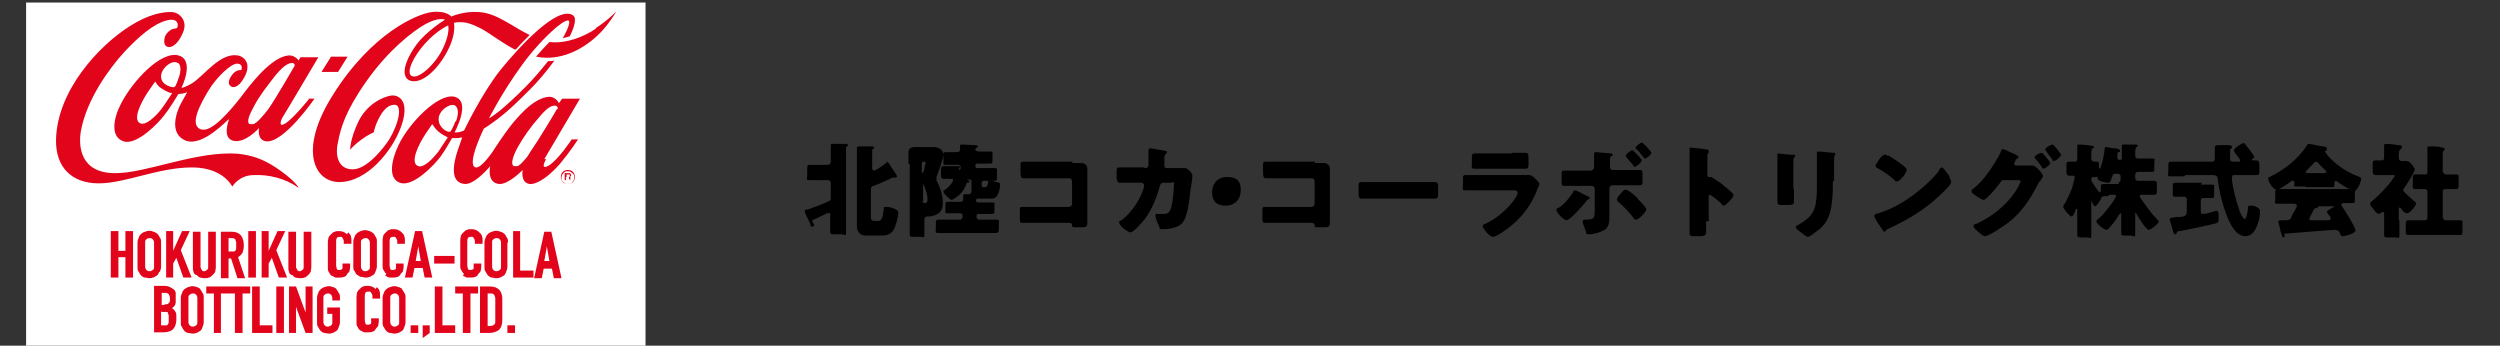 <?xml version="1.0" encoding="UTF-8"?>
<svg id="_レイヤー_2" data-name=" レイヤー 2" xmlns="http://www.w3.org/2000/svg" version="1.1" viewBox="0 0 392.7 54.3">
  <rect x="0" y="0" width="392.7" height="54.3" fill="#333333" stroke="none"/>
  <defs>
    <style>
      .cls-1 {
        fill: #000;
      }

      .cls-1, .cls-2, .cls-3 {
        stroke-width: 0px;
      }

      .cls-2 {
        fill: #e1041b;
      }

      .cls-3 {
        fill: #fff;
      }
    </style>
  </defs>
  <g>
    <path class="cls-1" d="M127.9,35.3c0,0,0,.3-.3.3s-.2-.1-.4-.6c-.1-.2-.8-1.6-.8-1.8s0-.2.4-.3c.1,0,.2,0,.4-.1,1-.4,2-.7,3-1.2.3-.1.3-.3.3-.6v-2.3c0-.2-.2-.4-.4-.4h-.9c-.6,0-1.3,0-2,0s-.4-.2-.4-.7v-1c0-.5,0-.7.4-.7.7,0,1.3,0,2,0h.8c.3,0,.5-.2.5-.5v-.9c0-.5,0-1.1,0-1.5,0,0,0,0,0-.2,0-.2.2-.2.4-.2.5,0,1.3,0,1.8,0,.2,0,.5,0,.5.2s0,.1-.2.2c-.1,0-.1.2-.1.4,0,.3,0,1.2,0,1.6v8.8c0,.9,0,1.7,0,2.6s-.2.4-.8.4h-1c-.5,0-.7,0-.7-.4,0-.8,0-1.6,0-2.4s0-.5-.3-.5-.3,0-.4.1c-.6.3-1.2.6-1.9.9-.2,0-.2.2-.2.3ZM139.3,25.4c.2,0,.5.5.6.7.3.4.5.8.8,1.2,0,0,.2.3.2.4s-.1.2-.2.2-.2,0-.2,0c0,0-.1,0-.2,0s-.2,0-.3.1c-.9.4-1.9.9-2.8,1.2-.4.1-.4.3-.4.7v4.3c0,.3.2.5.5.5h.7c.6,0,.7-.9.8-1.8,0-.3,0-.4.4-.4s.9.1,1.3.3c.3.1.6.3.6.6,0,.7-.4,2.2-.8,2.8-.5.7-1.1.8-2,.8h-2c-.5,0-1,0-1.3-.4-.4-.4-.4-.8-.4-1.4s0-.9,0-1.3v-9.9c0-.3,0-.4,0-.6v-.2c0-.2.2-.2.4-.2.5,0,1.3,0,1.8,0,.2,0,.5,0,.5.2s0,.1-.2.2c-.1,0-.1.3-.1.4,0,.3,0,1.2,0,1.6v1c0,.1,0,.4.3.4s1.8-1.1,2-1.3c0,0,.2-.2.3-.2Z"/>
    <path class="cls-1" d="M142.7,25.7c0-.6,0-1.2,0-1.7,0-.8.5-.9,1.2-.9s.9,0,1.4,0h.4c.4,0,.7,0,1,0,1,0,1.5.7,1.5,1.2s-.9,3-1.1,3.5c0,.1,0,.2,0,.3s0,.3.1.4c.5,1,.9,2.2.9,3.3s-.3,1.6-1.2,2c-.3.1-.7.2-1,.2s-.2,0-.3,0h0c-.2,0-.4.2-.4.4s0,.2,0,.4c0,.7,0,1.3,0,2s-.1.4-.6.4h-1c-.5,0-.7,0-.7-.4,0-.8,0-1.6,0-2.4v-8.6ZM144.9,27.1s0,.2,0,.2.2-.5.3-.7c0,0,0-.1,0-.2,0-.2.2-.6.2-.8s-.1-.2-.3-.2-.2,0-.3.2v1.5ZM144.9,31.6c0,.2.2.3.4.3.3,0,.4-.3.4-.5,0-.9-.5-2.4-.7-2.4s0,.1,0,.2v2.4ZM150.6,26.7c.2,0,.3-.1.3-.3v-.2c0-.1-.1-.3-.3-.3h-.4c-.6,0-1.1,0-1.6,0s-.4-.1-.4-.6v-.9c0-.4,0-.5.4-.5s.9,0,1.4,0h.3c.3,0,.5-.1.5-.4s0-.4,0-.5c0,0,0,0,0-.1,0-.2.2-.2.3-.2.3,0,1.6.1,1.9.1.3,0,.6,0,.6.2s-.1.2-.2.2c-.1,0-.2.2-.2.3s.2.3.5.3h.4c.5,0,.9,0,1.4,0s.4.1.4.6v.7c0,.5,0,.6-.4.6s-1.1,0-1.6,0h-.4c-.2,0-.3.1-.3.3h0c0,.3.1.4.3.4h.7c.6,0,1.3,0,1.9,0s.5.1.5.6v.8c0,.5,0,.6-.4.6s-1,0-1.5,0-.5.2-.5.4h0c0,.5,0,.6.3.6h.1c.3,0,.5,0,.6-.7,0-.2,0-.3.3-.3.4,0,1.1.2,1.4.3.2,0,.2.2.2.4,0,.3-.2,1.5-.7,1.9-.2.2-.7.2-1.1.2h-1.7c-.2,0-.3.1-.3.3s.2.3.4.3h.4c.6,0,1.1,0,1.7,0s.4.1.4.5v.8c0,.4,0,.5-.4.5-.6,0-1.1,0-1.7,0h-.4c-.2,0-.3.1-.3.3v.2c0,.2.2.4.4.4h.5c.7,0,1.4,0,2.1,0s.5.1.5.7v.4c0,.8,0,1-.5,1s-1.4,0-2.1,0h-4.7c-.5,0-1.4,0-2.1,0s-.5-.1-.5-.7v-.4c0-.9,0-1,.5-1s1.4,0,2.1,0h1.2c.2,0,.4-.2.4-.4v-.3c0-.1-.1-.3-.3-.3h-.4c-.5,0-1.1,0-1.6,0s-.4-.1-.4-.6v-.3c0-.9,0-.9.5-.9s.7,0,1.4,0h.4c.3,0,.5-.1.5-.4s0-.4,0-.5c0,0,0,0,0-.1,0-.2.2-.2.3-.2s.4,0,.4,0c0,0,.1,0,.2,0,.2,0,.4-.2.4-.4s0-.5,0-.8,0-.5,0-.7v-.2c0,0,0-.2-.2-.2h-.3c0,0-.2,0-.2,0s.1.1.3.2c0,0,.1,0,.1.1,0,.1-.2.2-.3.2-.1,0-.2,0-.2.2-.3.7-.4,1-1,1.6-.3.3-.6.5-.9.7-.1,0-.3.2-.4.2-.3,0-1.3-1-1.3-1.3s0-.1.1-.2c.8-.5,1.4-1.3,1.4-1.6s0-.2-.4-.2-.7,0-1,0-.5-.1-.5-.6v-.4c0-.9,0-1,.5-1s1.2,0,1.9,0h.6Z"/>
    <path class="cls-1" d="M168.4,25.6c.5,0,1,0,1.4,0s1,.2,1,.9,0,1.1,0,1.6v5.4c0,.5,0,.9,0,1.4s0,.8-.8.8h-.9c-.6,0-.7,0-.7-.3,0-.4-.3-.4-.8-.4h-6.3c-.2,0-.4,0-.7,0-.4,0-.4-.2-.4-.8v-1.1c0-.5,0-.6.4-.6s.5,0,.8,0c.5,0,1,0,1.5,0h5c.3,0,.5-.2.5-.5v-3.5c0-.3-.2-.5-.5-.5h-5c-.5,0-.9,0-1.4,0-.3,0-.6,0-.8,0s-.4-.1-.4-.9v-1c0-.6,0-.7.4-.7s.5,0,.7,0h7.1Z"/>
    <path class="cls-1" d="M179.9,26.4c.3,0,.5-.2.5-.4,0-.3,0-1.9,0-2.3,0-.2,0-.4.3-.4s2.2.4,2.4.4c0,0,.2,0,.2.2s0,.1-.1.2c-.1,0-.3.3-.3.7,0,.1,0,1.1,0,1.2,0,.3.1.4.4.4h.8c.5,0,2,0,2,0,.5,0,1.2.8,1.2,1.2s-.2,1.9-.3,2.2c-.1,1.3-.4,3.5-.9,4.6-.3.7-.8,1.1-1.5,1.3-.5.2-1.3.3-1.9.3s-.5,0-.6-.4c-.2-.4-.6-1.3-.6-1.7s.1-.3.3-.3.6,0,1,0c.8,0,1-.4,1.2-1.1.2-.8.4-2.6.4-3.4s0-.4-.6-.4h-1.1c-.3,0-.4.2-.5.5-.5,1.8-1.2,3.6-2.3,5.1-.3.4-1.8,2.2-2.3,2.2s-1.8-1.1-1.8-1.5.1-.3.4-.4c1.6-1.3,2.9-3.2,3.5-5.2,0,0,0-.2,0-.3,0-.2-.2-.4-.4-.4h-1.7c-.4,0-1.4,0-1.7,0s-.5-.3-.5-.8v-.8c0-.6,0-.8.4-.8s.9,0,1.3,0h2.5Z"/>
    <path class="cls-1" d="M194.9,29.9c0,1.4-.9,2.4-2.4,2.4s-2.1-.8-2.1-2.1.8-2.4,2.4-2.4,2.1.8,2.1,2Z"/>
    <path class="cls-1" d="M206.5,25.6c.5,0,1,0,1.4,0s1,.2,1,.9,0,1.1,0,1.6v5.4c0,.5,0,.9,0,1.4s0,.8-.8.8h-.9c-.6,0-.7,0-.7-.3,0-.4-.3-.4-.8-.4h-6.3c-.2,0-.4,0-.7,0-.4,0-.4-.2-.4-.8v-1.1c0-.5,0-.6.4-.6s.5,0,.8,0c.5,0,1,0,1.5,0h5c.3,0,.5-.2.5-.5v-3.5c0-.3-.2-.5-.5-.5h-5c-.5,0-.9,0-1.4,0-.3,0-.6,0-.8,0s-.4-.1-.4-.9v-1c0-.6,0-.7.4-.7s.5,0,.7,0h7.1Z"/>
    <path class="cls-1" d="M223.3,28.6c.9,0,2,0,2.1,0,.4,0,.5.2.5.6v.8c0,.9,0,1.2-.5,1.2s-1.4,0-2.1,0h-7.4c-.7,0-1.5,0-2,0s-.5-.3-.5-1.2v-.7c0-.5,0-.7.5-.7s1.1,0,2.1,0h7.4Z"/>
    <path class="cls-1" d="M238.8,27.5c.4,0,.8,0,1.1,0,.1,0,.3,0,.4,0,.3,0,.8.5,1,.7.2.2.5.5.5.7s-.2.6-.3.8c-.9,2.4-2.3,4.3-4.3,5.9-.5.4-2.1,1.6-2.7,1.6s-1.6-1.4-1.6-1.7.2-.2.3-.3c1.7-.7,3.4-2.2,4.5-3.6.2-.3.7-1,.7-1.3s-.3-.4-.5-.4h-5.5c-.7,0-1.4,0-2.1,0s-.5-.1-.5-.8v-.9c0-.6,0-.7.5-.7.7,0,1.5,0,2.2,0h6.3ZM237.5,24c.5,0,1,0,1.5,0,.2,0,.4,0,.6,0,.4,0,.5.2.5.8v.8c0,.7,0,.9-.5.9-.7,0-1.4,0-2.1,0h-3.7c-.7,0-1.4,0-2.1,0s-.5-.2-.5-.8v-.9c0-.5,0-.7.5-.7s1.4,0,2.1,0h3.7Z"/>
    <path class="cls-1" d="M249.4,30.8c.2.1.3.2.3.3s0,.1-.2.2c-.2.1-.3.2-.4.4-.4.5-2.5,2.9-3,2.9s-1.6-1.2-1.6-1.6.2-.3.4-.4c.9-.6,1.6-1.5,2.2-2.4,0-.1.1-.3.3-.3.3,0,1.5.7,1.9.9ZM250,26.7c.4,0,.4-.4.4-.6h0c0-.8,0-1.2,0-1.8,0,0,0-.1,0-.2,0-.2.2-.2.4-.2s1.9.2,2.2.2c.1,0,.3,0,.3.2s0,.2-.2.2c-.2.2-.2.4-.2.6h0c0,.4,0,.6,0,.8h0c0,.4,0,.8.4.8h3.5c.3,0,.6,0,.8,0,.4,0,.4.2.4.8v.8c0,.6,0,.8-.5.8-.8,0-1.5,0-2.2,0h-2c-.3,0-.5.2-.5.5v3.3c0,.3,0,.7,0,1,0,.8,0,1.6-.6,2.1-.5.4-1.8.8-2.5.8s-.4,0-.6-.5c-.1-.3-.5-1.2-.5-1.5s.3-.3.6-.3c1.2,0,1.3-.3,1.3-1.4v-3.4c0-.3-.2-.5-.5-.5h-2.1c-.7,0-1.5,0-2.1,0s-.5-.3-.5-.8v-.9c0-.6,0-.7.4-.7s1.5,0,2.2,0h2.2ZM257.2,31.2c.3.3,1.4,1.3,1.4,1.7s-1.2,1.6-1.6,1.6-.4-.3-.5-.4c-.8-1-1.4-1.6-2.3-2.4-.1,0-.2-.2-.2-.4,0-.3.4-.7.6-.9.3-.4.5-.6.8-.6.4,0,1.5,1,1.9,1.4ZM257.8,25.3c0,.3-.8.9-1,.9s-.2-.1-.3-.3c-.4-.5-.7-.8-1.1-1.3,0,0,0-.1,0-.2,0-.2.8-.8,1-.8s1.5,1.4,1.5,1.6ZM259.4,24c0,.3-.8.9-1,.9s-.2-.2-.5-.5c-.2-.3-.5-.7-.8-.9-.1-.1-.2-.3-.2-.3,0-.2.8-.8,1-.8s1.5,1.4,1.5,1.6Z"/>
    <path class="cls-1" d="M268,34.7c0,.5,0,1.1,0,1.6s0,.8-1.1.8h-.7c-.6,0-.8,0-.8-.5,0-.6,0-1.3,0-1.9v-9.2c0-.7,0-1.5,0-2s0-.3.3-.3,2.1.2,2.5.3c0,0,.2,0,.2.2s0,.1,0,.2c0,.1-.2.2-.2.6v3.1c0,0,0,.2.2.2s.2,0,.3,0c.1,0,.3.1.6.3.5.3,1.2.8,1.4,1,.4.3,1.1.9,1.5,1.3,0,0,.1.2.1.3,0,.3-1.2,1.6-1.5,1.6s-.3-.2-.4-.3c-.3-.3-1.6-1.4-1.8-1.4s-.2.2-.2.4v3.8Z"/>
    <path class="cls-1" d="M281.8,29.7c0,.6,0,1.1,0,1.7s0,.8-.9.8h-1c-.6,0-.7-.1-.7-.5,0-.5,0-1.2,0-1.9v-3.4c0-.5,0-1.1,0-1.6,0-.1,0-.3,0-.5s0-.2.1-.2c.2,0,1.6.2,1.9.2,0,0,.2,0,.3,0,.4,0,.5,0,.5.2,0,.2-.3,0-.3.9v4.3ZM287.9,28.5c0,1.2,0,2.5-.2,3.7-.2,1.5-.7,2.8-1.9,3.8-.3.2-1.5,1.2-1.8,1.2s-.8-.5-1-.6c-.2-.2-.9-.6-.9-.9s.3-.3.4-.4c1.4-.8,2.4-1.6,2.7-3.2.2-1.1.2-2.2.2-3.3v-3.3c0-.4,0-.8,0-1.2,0,0,0-.2,0-.3s0-.2.2-.2c.4,0,1.9.2,2.4.2.1,0,.3,0,.3.2s0,.1-.1.2c-.1.1-.1.6-.1.9v3.1Z"/>
    <path class="cls-1" d="M306.2,27.6s0,.1,0,.2c.1.2.3.6.3.8,0,.4-1.3,1.6-1.6,1.9-2.6,2.5-5.2,4-8.4,5.5-.3.2-.3.2-.4.4,0,0,0,0-.1,0-.1,0-.2-.1-.3-.3-.3-.4-.5-.8-.8-1.2-.1-.2-.5-.8-.5-1s.2-.2.3-.3c1.4-.4,2.8-1,4.1-1.8,2-1.2,4.4-3.2,5.8-5,0,0,0,0,0-.1.1-.2.3-.4.4-.4.3,0,.8.9,1,1.1ZM296.6,24.4c1.3.8,2.3,1.5,2.8,2,0,0,.1.2.1.3,0,.5-1.1,1.8-1.5,1.8s-.3-.1-.4-.2c-.9-.8-1.6-1.3-2.7-1.9-.1,0-.3-.2-.3-.3,0-.3,1-1.8,1.4-1.8s.3,0,.5.2Z"/>
    <path class="cls-1" d="M318.5,26c.2,0,.4,0,.6,0,0,0,.1,0,.2,0,.5,0,1.6,1.3,1.6,1.6s0,.2-.2.4c0,.2-.2.4-.4.6-1.6,3.1-3.1,5.4-6.2,7.3-.4.3-1.9,1.2-2.3,1.2s-.9-.6-1.2-.8c-.2-.2-.6-.5-.6-.8s.3-.3.6-.4c2.7-1.3,5.1-3.3,6.5-5.9,0-.2.3-.5.3-.7s-.2-.2-.4-.2h-2.3c-.3,0-.4.2-.5.4-.3.4-1,1.2-1.4,1.7,0,0,0,0-.1.1-.3.3-.9.9-1.1.9-.3,0-1.5-.8-1.7-1-.1,0-.2-.2-.2-.4s0-.2.2-.3c1-.8,1.7-1.6,2.5-2.7.6-.9,1.5-2.2,1.9-3.2,0-.2.2-.4.3-.4s1,.4,1.6.7c.3.1.5.2.6.3,0,0,.3.2.3.3s0,.1-.1.1c-.4.2-.6.8-.6.9,0,.2.1.3.3.3h2.1ZM322,25.7c0,.3-.9.8-1,.8s-.1,0-.2-.1c-.4-.7-.6-.9-1.1-1.5,0,0-.1-.1-.1-.2,0-.3.9-.7,1.1-.7s1.4,1.5,1.4,1.7ZM323.6,24.5c0,.3-.8.8-1,.8s-.1,0-.2-.2c-.4-.5-.7-1-1.1-1.5,0,0,0-.1,0-.2,0-.2.9-.7,1.1-.7s1.4,1.5,1.4,1.7Z"/>
    <path class="cls-1" d="M331.2,30.8c-1,0-1,0-1.2.4,0,.2-.7,1.2-.9,1.2s-.3-.3-.4-.5c-.1-.2-.1-.3-.2-.3s0,0,0,.2v2.9c0,.7,0,1.4,0,2.2s-.2.4-.7.4h-.8c-.5,0-.7,0-.7-.4,0-.7,0-1.5,0-2.2v-1.7c0,0,0-.2-.1-.2s-.2.2-.2.3c-.2.5-.4.9-.6.9-.3,0-1.3-1.2-1.3-1.5s.1-.4.3-.6c.4-.8.8-1.6,1.1-2.4,0-.2.4-1.4.4-1.6s-.1-.3-.3-.3-.5,0-.6,0c-.3,0-.4-.2-.4-.6v-1c0-.4,0-.6.4-.6s.6,0,.9,0,.4-.2.4-.4v-1c0-.2,0-.5,0-.8,0-.2,0-.3,0-.3,0-.2.1-.2.3-.2.3,0,1.5.1,2,.2.1,0,.3,0,.3.2s0,.2-.2.2c-.1,0-.2.3-.2.8v.8c0,.3.2.5.5.5h.1c.1,0,.2,0,.2,0,.3,0,.4,0,.4.5s0,.1,0,.2v.2c0,0,0,.2.1.2.3,0,.8-2.6.8-3.1,0-.2,0-.3.2-.3s1,.2,1.3.2c.4,0,.9.1.9.4s0,.1-.2.2c-.2,0-.2.2-.2.4,0,.1,0,.3,0,.3,0,0,0,.2,0,.2,0,.2.1.3.3.3h.2c.2,0,.2-.1.2-.4v-1c0-.2,0-.5,0-.6v-.2c0-.2.1-.2.3-.2.5,0,1.2,0,1.7,0,.3,0,.5,0,.5.2s0,.1-.2.2c-.1.1-.2.4-.2.7v.7c0,.3.2.4.5.4h.2c.6,0,1.2,0,1.9,0s.4.2.4.6v.9c0,.5,0,.6-.4.6-.6,0-1.2,0-1.9,0h-.2c-.4,0-.5.2-.5.5v.5c0,.2.2.4.4.4h.9c.5,0,1.1,0,1.6,0s.5.2.5.7v.8c0,.5,0,.7-.5.7s-1.1,0-1.6,0h-.3c-.1,0-.3,0-.3.2s.3.5.4.7c.5.7,1.4,2,2.2,2.8,0,0,.4.4.4.5,0,.3-1.2,1.3-1.6,1.3s-1.7-2.1-1.9-2.5c0,0-.1-.2-.2-.2s0,0,0,.1v.4c0,.9,0,1.8,0,2.7s-.2.4-.7.4h-.8c-.6,0-.7,0-.7-.4,0-.8,0-1.6,0-2.5v-.3c0-.2,0-.3-.1-.3s-.2.2-.3.3c-.4.7-.9,1.4-1.5,2-.1.2-.3.3-.4.3-.4,0-1.6-1-1.6-1.3s.3-.4.4-.5c.8-.7,1.8-2,2.4-2.9,0-.1.3-.5.3-.6,0-.2-.2-.2-.3-.2h-.8ZM332.7,28.7c.2,0,.4-.2.4-.4v-.6c0-.3-.2-.4-.4-.4h-.3c-.3,0-.5,0-.6.4-.3.9-.4,1-.6,1-.4,0-1.7-.2-1.7-.7s0-.2-.2-.2-.4,0-.5,0-.3.1-.3.3,0,.4.2.6c.3.5.5.8.9,1.3,0,0,.1.2.2.2.1,0,.2-.1.2-.4v-.4c0-.4,0-.5.5-.5s1.1,0,1.6,0h.8Z"/>
    <path class="cls-1" d="M343.1,27.7c-.7,0-1.4,0-2.1,0s-.4-.2-.4-.7v-.9c0-.5,0-.7.4-.7.7,0,1.4,0,2.1,0h4.2c.3,0,.6,0,.6-.5s0-1.6,0-1.7c0-.3.2-.4.5-.4s1.5,0,1.6,0c.2,0,.6,0,.6.3s0,.1-.1.2c-.2.1-.2.2-.2.5s0,1.2,0,1.3c0,.2.3.3.5.3h.8c.1,0,.3,0,.3-.2s-.8-1.1-.9-1.3c0,0-.1-.2-.1-.3,0-.3,1.2-1.1,1.5-1.1s.2,0,.3.2c.2.2.6.8.8,1,.1.2.6.8.6.9s0,.2-.2.3c0,0-.2.1-.2.2s0,.1.2.1.4,0,.6,0c.3,0,.4.3.4.7v.9c0,.5,0,.7-.4.7-.7,0-1.4,0-2.1,0h-1.3c-.3,0-.5,0-.5.3s0,.5,0,.6c.2,1.3.6,3.1,1.1,4.4,0,.3.6,1.6.9,1.6s.5-1.4.5-1.6c0-.4,0-.5.4-.5s.6,0,.9.2c.5.2.6.4.6.8s-.1,1.2-.3,1.7c-.3,1-.9,2.1-2,2.1-1.9,0-2.9-3.1-3.4-4.6-.4-1.2-.7-2.7-.9-4,0-.6-.1-1-.8-1h-4.3ZM345.7,29c.6,0,1.2,0,1.7,0s.4.1.4.6v.9c0,.5,0,.6-.4.6s-.8,0-1.2,0-.5.1-.5.4v1.7c0,.2,0,.4.4.4s1.1-.2,1.3-.3c.1,0,.8-.2.8-.2.2,0,.2.3.3.4,0,.3,0,.8,0,1,0,.4-.1.5-.5.6-1.6.4-4,.9-5.6,1.2-.3,0-.4,0-.5.3,0,.1,0,.2-.2.2-.2,0-.3-.2-.4-.6,0-.3-.5-1.6-.5-1.7,0-.3.3-.3,1-.4,1.4,0,1.7-.2,1.7-.9v-1.9c0-.3-.2-.4-.5-.4-.4,0-.9,0-1.3,0s-.4-.1-.4-.6v-1c0-.4,0-.6.4-.6.5,0,1.1,0,1.7,0h2.5Z"/>
    <path class="cls-1" d="M362.2,29.3c-.5,0-1,0-1.5,0s-.3-.1-.3-.6c0-.1,0-.3-.2-.3s-.1,0-.2,0c-.4.3-1.9,1.4-2.4,1.4s-1.3-1.2-1.3-1.7.1-.2.2-.3c2.3-1.1,4.5-2.8,5.9-5,0-.1.1-.2.3-.2.2,0,1.6.3,2.1.4.5,0,.7.1.7.4s0,.2-.2.3c0,0-.1,0-.1.1,0,.1.4.5.4.6,1.3,1.5,3,2.6,4.8,3.3.4.2.5.2.5.4,0,.4-.6,1.9-1.1,1.9s-2.3-1.2-2.7-1.5c0,0-.1-.1-.2-.1-.1,0-.2.2-.2.3h0c0,.6,0,.7-.3.7-.5,0-1,0-1.5,0h-2.8ZM358.9,37.1c0,0-.1.2-.2.2-.2,0-.3-.4-.5-1.1,0-.3-.3-1-.3-1.3s0-.3.8-.3h.2c.4,0,.8,0,1-.4,0,0,0-.1.1-.3.3-.5.8-1.4.8-1.6s-.3-.3-.4-.3h-.5c-.7,0-1.4,0-2.1,0s-.4-.2-.4-.7v-.9c0-.5,0-.7.4-.7.7,0,1.4,0,2.1,0h7.5c.7,0,1.4,0,2.1,0s.4.2.4.6v1c0,.5,0,.6-.4.6s-.9,0-1.2,0-.5,0-.5.2,0,.1,0,.2c.4.5,2.2,3.4,2.2,3.9s-1.7.9-2,.9-.3-.1-.5-.6c-.1-.3-.5-.4-.8-.4s-6.4.5-7.7.6c0,0-.2,0-.2.2ZM365,27.2c.1,0,.4,0,.4-.2s-.2-.3-.5-.6c-.2-.2-.4-.4-.6-.6-.1-.2-.3-.4-.5-.4s-.4.3-.8.7c-.2.2-.4.4-.6.6,0,0-.2.2-.2.3,0,.2.2.2.4.2h2.5ZM362.7,34.3c0,.2.2.3.4.3.4,0,1.8,0,2.2,0,.5,0,.8,0,.8-.3s-.3-.5-.5-.8c0,0-.1-.2-.1-.2,0-.2.6-.5.9-.7,0,0,.2,0,.2-.2s0,0-.2,0h-2c-.2,0-.2,0-.3.1,0,.1-.1.2-.3.2-.2,0-.2,0-.4.3-.1.3-.7,1.3-.7,1.5Z"/>
    <path class="cls-1" d="M376.9,34.6c0,.8,0,1.6,0,2.3s-.2.4-.6.4h-1c-.6,0-.8,0-.8-.4,0-.8,0-1.6,0-2.4v-.9c0-.1,0-.3-.2-.3s-.2,0-.2.1c-.1,0-.3.2-.4.2-.3,0-.5-.3-.7-.5l-.2-.3c-.3-.3-.5-.6-.5-.8s.3-.4.4-.5c1-.8,2-1.9,2.9-3,0-.1.6-.8.6-.9s-.3-.1-.4-.1h-1.5c-.5,0-1,0-1.2,0s-.4-.2-.4-.6v-1c0-.5,0-.7.4-.7s.6,0,.8,0c.4,0,.6,0,.6-.5v-.7c0-.3,0-.7,0-1,0,0,0-.1,0-.2,0-.2.2-.2.3-.2.3,0,1.5.1,1.9.2.4,0,.6,0,.6.3s-.2.3-.3.4c-.1.1-.2.3-.2.9v.4c0,.3.2.5.5.5s.4,0,.6,0c.5,0,.7.2,1,.6.1.2.4.5.4.7,0,.5-1.4,2.6-1.7,3,0,0-.1.2-.1.3s.2.3.4.5c0,0,.1.1.2.2.3.3.7.6,1,.9.2.1.4.3.4.5,0,.3-.9,1.5-1.4,1.5s-.8-.6-1-.8c0,0-.1-.1-.2-.1-.1,0-.1.2-.1.3v1.7ZM383.7,34c0,.4.2.6.5.6h.5c.6,0,1.2,0,1.7,0s.4.2.4.6v1.1c0,.5,0,.6-.4.6-.6,0-1.1,0-1.7,0h-4.7c-.6,0-1.2,0-1.7,0s-.4-.2-.4-.7v-.8c0-.6,0-.8.4-.8s1.1,0,1.7,0h.9c.3,0,.4-.2.4-.4v-4c0-.3-.1-.5-.4-.5-.5,0-1,0-1.5,0s-.4-.2-.4-.7v-.9c0-.5,0-.7.4-.7s1,0,1.5,0,.4-.2.4-.5v-2c0-.5,0-1.1,0-1.5,0,0,0-.1,0-.2,0-.2.2-.2.3-.2s.3,0,.4,0c.5,0,1.1,0,1.7.2.1,0,.3,0,.3.2s0,.2-.2.3c-.1.1-.1.3-.1.4,0,.5,0,1,0,1.5v1.2c0,.4.3.6.5.6.5,0,1.1,0,1.6,0s.4.2.4.7v.9c0,.5,0,.7-.4.7s-1.1,0-1.6,0-.5.2-.5.5v3.9Z"/>
  </g>
  <g>
    <rect class="cls-3" x="4.1" y=".4" width="97.3" height="54.3"/>
    <g>
      <g>
        <polygon class="cls-2" points="19.7 39.4 18.6 39.4 18.6 36.3 17.4 36.3 17.4 43.6 18.6 43.6 18.6 40.4 19.7 40.4 19.7 43.6 20.9 43.6 20.9 36.3 19.7 36.3 19.7 39.4"/>
        <path class="cls-2" d="M25.1,42.7c.1-.2.2-.5.2-.8v-3.8c0-.3,0-.6-.2-.8-.1-.2-.2-.4-.4-.6-.2-.1-.4-.3-.6-.3-.4-.2-.9-.2-1.3,0-.2,0-.4.2-.6.3-.2.2-.3.3-.4.6-.1.2-.2.5-.2.8v3.8c0,.3,0,.6.2.8.1.2.2.4.4.6.2.2.4.3.6.3.2,0,.4.1.6.1s.4,0,.6-.1c.2,0,.4-.2.6-.3.2-.1.3-.3.4-.6ZM23.5,37.4c.2,0,.3,0,.5.2.1.1.2.3.2.5v3.8c0,.2,0,.4-.2.5-.1.1-.3.2-.5.2s-.3,0-.5-.2c-.1-.1-.2-.3-.2-.5v-3.8c0-.2,0-.4.2-.5.1-.1.3-.2.5-.2Z"/>
        <polygon class="cls-2" points="27.2 41.4 27.7 40.5 28.8 43.6 30.1 43.6 28.4 39.3 29.8 36.3 28.6 36.3 27.2 39.4 27.2 36.3 26.1 36.3 26.1 43.6 27.2 43.6 27.2 41.4"/>
        <path class="cls-2" d="M30.9,43.2c.2.2.3.3.5.4.2,0,.4.1.7.1s.5,0,.7-.1c.2,0,.4-.2.6-.4.2-.2.3-.3.4-.5,0-.2.1-.4.1-.7v-5.6h-1.2v5.5c0,.2,0,.4-.2.5s-.2.2-.4.2-.3,0-.4-.2-.2-.3-.2-.5v-5.5h-1.2v5.6c0,.2,0,.5.1.7,0,.2.2.4.4.5Z"/>
        <path class="cls-2" d="M35.8,40.6h.5l1,3.1h1.2l-1.1-3.3c.3-.2.5-.4.7-.7.1-.3.2-.7.2-1.1,0-1.4-.6-2.2-1.9-2.2h-1.7v7.3h1.2v-3.1ZM35.8,37.4h.5c.3,0,.6,0,.7.3,0,0,0,.2.1.3,0,.1,0,.3,0,.5s0,.3,0,.5c0,.1,0,.2-.1.3,0,0-.1.2-.2.2,0,0-.2,0-.4,0h-.5v-2.1Z"/>
        <rect class="cls-2" x="39" y="36.3" width="1.2" height="7.3"/>
        <polygon class="cls-2" points="44.8 36.3 43.6 36.3 42.2 39.4 42.2 36.3 41.1 36.3 41.1 43.6 42.2 43.6 42.2 41.4 42.7 40.5 43.8 43.6 45.1 43.6 43.4 39.3 44.8 36.3"/>
        <path class="cls-2" d="M45.9,43.2c.2.2.3.3.5.4.2,0,.4.1.7.1s.5,0,.7-.1c.2,0,.4-.2.6-.4.2-.2.3-.3.4-.5,0-.2.1-.4.1-.7v-5.6h-1.2v5.5c0,.2,0,.4-.2.5s-.2.2-.4.2-.3,0-.4-.2-.2-.3-.2-.5v-5.5h-1.2v5.6c0,.2,0,.5.1.7,0,.2.2.4.4.5Z"/>
        <path class="cls-2" d="M54.5,36.8c-.3-.3-.7-.5-1.2-.5s-.5,0-.7.1c-.2,0-.4.2-.6.4-.2.2-.3.3-.4.5,0,.2-.1.4-.1.7v4c0,.3,0,.6.2.8.1.2.2.4.4.5s.4.2.6.3c.2,0,.4,0,.6,0s.5,0,.7-.1c.2,0,.4-.2.5-.4s.3-.3.4-.5c0-.2.1-.4.1-.7v-.5h-1.2v.4c0,.1,0,.2,0,.3,0,0,0,.2-.1.2,0,0-.1,0-.2.1,0,0-.1,0-.2,0-.2,0-.4,0-.4-.2,0-.1-.1-.3-.1-.5v-3.7c0-.2,0-.4.1-.6,0-.1.2-.2.5-.2s.3,0,.4.2c.1.1.2.3.2.5v.4h1.2v-.5c0-.3,0-.5-.1-.7,0-.2-.2-.4-.4-.6Z"/>
        <path class="cls-2" d="M56.2,43.2c.2.2.4.3.6.3.2,0,.4.1.6.1s.4,0,.6-.1c.2,0,.4-.2.6-.3.2-.1.3-.3.4-.6.1-.2.2-.5.2-.8v-3.8c0-.3,0-.6-.2-.8-.1-.2-.2-.4-.4-.6-.2-.1-.4-.3-.6-.3-.4-.2-.9-.2-1.3,0-.2,0-.4.2-.6.3-.2.2-.3.3-.4.6-.1.2-.2.5-.2.8v3.8c0,.3,0,.6.2.8.1.2.2.4.4.6ZM57.4,37.4c.2,0,.3,0,.5.2.1.1.2.3.2.5v3.8c0,.2,0,.4-.2.5-.1.1-.3.2-.5.2s-.3,0-.5-.2c-.1-.1-.2-.3-.2-.5v-3.8c0-.2,0-.4.2-.5.1-.1.3-.2.5-.2Z"/>
        <path class="cls-2" d="M60.5,43.3c.2.1.4.2.6.3.2,0,.4,0,.6,0s.5,0,.7-.1c.2,0,.4-.2.5-.4s.3-.3.4-.5c0-.2.1-.4.1-.7v-.5h-1.2v.4c0,.1,0,.2,0,.3,0,0,0,.2-.1.2,0,0-.1,0-.2.1,0,0-.1,0-.2,0-.2,0-.4,0-.4-.2,0-.1-.1-.3-.1-.5v-3.7c0-.2,0-.4.1-.6,0-.1.2-.2.5-.2s.3,0,.4.2c.1.1.2.3.2.5v.4h1.2v-.5c0-.3,0-.5-.1-.7,0-.2-.2-.4-.4-.6-.3-.3-.7-.5-1.2-.5s-.5,0-.7.1c-.2,0-.4.2-.6.4-.2.2-.3.3-.4.5,0,.2-.1.4-.1.7v4c0,.3,0,.6.2.8.1.2.2.4.4.5Z"/>
        <path class="cls-2" d="M66.2,36.3h-1l-1.6,7.3h1.2l.3-1.5h1.3l.3,1.5h1.2l-1.6-7.3h0ZM66.2,41h-.9l.4-2.3.4,2.3Z"/>
        <rect class="cls-2" x="68.2" y="40.2" width="3.2" height="1.2"/>
        <path class="cls-2" d="M72.7,43.3c.2.1.4.2.6.3.2,0,.4,0,.6,0s.5,0,.7-.1c.2,0,.4-.2.5-.4s.3-.3.4-.5c0-.2.1-.4.1-.7v-.5h-1.2v.4c0,.1,0,.2,0,.3,0,0,0,.2-.1.2,0,0-.1,0-.2.1,0,0-.1,0-.2,0-.2,0-.4,0-.4-.2,0-.1-.1-.3-.1-.5v-3.7c0-.2,0-.4.1-.6,0-.1.2-.2.5-.2s.3,0,.4.2c.1.1.2.3.2.5v.4h1.2v-.5c0-.3,0-.5-.1-.7,0-.2-.2-.4-.4-.6-.3-.3-.7-.5-1.2-.5s-.5,0-.7.1c-.2,0-.4.2-.6.4-.2.2-.3.3-.4.5,0,.2-.1.4-.1.7v4c0,.3,0,.6.2.8.1.2.2.4.4.5Z"/>
        <path class="cls-2" d="M79.8,38.1c0-.3,0-.6-.2-.8-.1-.2-.2-.4-.4-.6-.2-.1-.4-.3-.6-.3-.4-.2-.9-.2-1.3,0-.2,0-.4.2-.6.3-.2.2-.3.3-.4.6-.1.2-.2.5-.2.8v3.8c0,.3,0,.6.2.8.1.2.2.4.4.6.2.2.4.3.6.3.2,0,.4.1.6.1s.4,0,.6-.1c.2,0,.4-.2.6-.3.2-.1.3-.3.4-.6.1-.2.2-.5.2-.8v-3.8ZM78,37.4c.2,0,.3,0,.5.2.1.1.2.3.2.5v3.8c0,.2,0,.4-.2.5-.1.1-.3.2-.5.2s-.3,0-.5-.2c-.1-.1-.2-.3-.2-.5v-3.8c0-.2,0-.4.2-.5.1-.1.3-.2.5-.2Z"/>
        <polygon class="cls-2" points="81.7 36.3 80.6 36.3 80.6 43.6 83.8 43.6 83.8 42.5 81.7 42.5 81.7 36.3"/>
        <path class="cls-2" d="M86.5,36.4h0s-1,0-1,0l-1.6,7.3h1.2l.3-1.5h1.3l.3,1.5h1.2l-1.6-7.3ZM86.4,41h-.9l.4-2.3.4,2.3Z"/>
        <path class="cls-2" d="M27.3,45.5c-.2-.2-.4-.3-.6-.4-.2-.1-.5-.2-.9-.2h-1.6v7.3h1.5c.7,0,1.2-.2,1.5-.5.3-.3.5-.9.5-1.5v-.4c0-.4,0-.7-.2-.9-.1-.2-.3-.4-.5-.5.2-.1.4-.3.5-.5,0-.1.1-.2.1-.4,0-.1,0-.3,0-.5v-.3c0-.2,0-.5,0-.7,0-.2-.2-.4-.3-.6ZM25.8,47.9h-.4v-1.9h.4c.3,0,.5,0,.7.2.1.2.2.4.2.7s0,.6-.2.7c-.1.2-.3.2-.6.2ZM25.4,49h.4c.2,0,.3,0,.4,0,.1,0,.2.1.2.2,0,0,0,.2.1.3,0,.1,0,.3,0,.5s0,.3,0,.5c0,.1,0,.3-.1.4,0,0-.1.2-.2.2-.1,0-.3,0-.5,0h-.4v-2.2Z"/>
        <path class="cls-2" d="M31.5,45.4c-.2-.1-.4-.3-.6-.3-.4-.2-.9-.2-1.3,0-.2,0-.4.2-.6.3-.2.2-.3.3-.4.6-.1.2-.2.5-.2.8v3.8c0,.3,0,.6.2.8.1.2.2.4.4.6.2.2.4.3.6.3.2,0,.4.1.6.1s.4,0,.6-.1c.2,0,.4-.2.6-.3.2-.1.3-.3.4-.6.1-.2.2-.5.2-.8v-3.8c0-.3,0-.6-.2-.8-.1-.2-.2-.4-.4-.6ZM30.3,46.1c.2,0,.3,0,.5.2.1.1.2.3.2.5v3.8c0,.2,0,.4-.2.5-.1.1-.3.2-.5.2s-.3,0-.5-.2c-.1-.1-.2-.3-.2-.5v-3.8c0-.2,0-.4.2-.5.1-.1.3-.2.5-.2Z"/>
        <polygon class="cls-2" points="35.7 45 32.4 45 32.4 46.1 33.6 46.1 33.6 52.3 34.7 52.3 34.7 46.1 35.7 46.1 35.9 46.1 36.9 46.1 36.9 52.3 38.1 52.3 38.1 46.1 39.3 46.1 39.3 45 35.9 45 35.7 45"/>
        <polygon class="cls-2" points="40.8 45 39.6 45 39.6 52.3 42.8 52.3 42.8 51.1 40.8 51.1 40.8 45"/>
        <rect class="cls-2" x="43.4" y="45" width="1.2" height="7.3"/>
        <polygon class="cls-2" points="48 49.1 46.5 45 45.4 45 45.4 52.3 46.5 52.3 46.5 48.2 48 52.3 49.1 52.3 49.1 45 48 45 48 49.1"/>
        <path class="cls-2" d="M52.9,45.4c-.2-.1-.4-.3-.6-.3-.4-.2-.9-.2-1.3,0-.2,0-.4.2-.6.3-.2.2-.3.3-.4.6-.1.2-.2.5-.2.8v3.8c0,.3,0,.6.2.8.1.2.2.4.4.6.2.2.4.3.6.3.2,0,.4.1.6.1s.4,0,.6-.1c.2,0,.4-.2.6-.3.2-.1.3-.3.4-.6.1-.2.2-.5.2-.8v-2.3h-2v1h.8v1.3c0,.2,0,.4-.2.5-.1.1-.3.2-.5.2s-.3,0-.5-.2c-.1-.1-.2-.3-.2-.5v-3.8c0-.2,0-.4.2-.5.1-.1.3-.2.5-.2s.3,0,.5.2c.1.1.2.3.2.5v.4h1.2v-.4c0-.3,0-.6-.2-.8-.1-.2-.2-.4-.4-.6Z"/>
        <path class="cls-2" d="M59,45.4c-.3-.3-.7-.5-1.2-.5s-.5,0-.7.1c-.2,0-.4.2-.6.4-.2.2-.3.3-.4.5,0,.2-.1.4-.1.7v4c0,.3,0,.6.2.8.1.2.2.4.4.5s.4.2.6.3c.2,0,.4,0,.6,0s.5,0,.7-.1c.2,0,.4-.2.5-.4s.3-.3.4-.5c0-.2.1-.4.1-.7v-.5h-1.2v.4c0,.1,0,.2,0,.3,0,0,0,.2-.1.2,0,0-.1,0-.2.1,0,0-.1,0-.2,0-.2,0-.4,0-.4-.2,0-.1-.1-.3-.1-.5v-3.7c0-.2,0-.4.1-.6,0-.1.2-.2.5-.2s.3,0,.4.2c.1.1.2.3.2.5v.4h1.2v-.5c0-.3,0-.5-.1-.7,0-.2-.2-.4-.4-.6Z"/>
        <path class="cls-2" d="M63.2,45.4c-.2-.1-.4-.3-.6-.3-.4-.2-.9-.2-1.3,0-.2,0-.4.2-.6.3-.2.2-.3.3-.4.6-.1.2-.2.5-.2.8v3.8c0,.3,0,.6.2.8.1.2.2.4.4.6.2.2.4.3.6.3.2,0,.4.1.6.1s.4,0,.6-.1c.2,0,.4-.2.6-.3.2-.1.3-.3.4-.6.1-.2.2-.5.2-.8v-3.8c0-.3,0-.6-.2-.8-.1-.2-.2-.4-.4-.6ZM62,46.1c.2,0,.3,0,.5.2.1.1.2.3.2.5v3.8c0,.2,0,.4-.2.5-.1.1-.3.2-.5.2s-.3,0-.5-.2c-.1-.1-.2-.3-.2-.5v-3.8c0-.2,0-.4.2-.5.1-.1.3-.2.5-.2Z"/>
        <rect class="cls-2" x="64.5" y="51.1" width="1.2" height="1.2"/>
        <polygon class="cls-2" points="66.4 53.1 67.5 52.3 67.5 51.1 66.4 51.1 66.4 53.1"/>
        <polygon class="cls-2" points="69.5 45 68.3 45 68.3 52.3 71.5 52.3 71.5 51.1 69.5 51.1 69.5 45"/>
        <polygon class="cls-2" points="71.5 46.1 72.7 46.1 72.7 52.3 73.9 52.3 73.9 46.1 75.1 46.1 75.1 45 71.5 45 71.5 46.1"/>
        <path class="cls-2" d="M77,45h-1.6v7.3h1.5c.6,0,1.1-.2,1.5-.5.3-.3.5-.8.5-1.5v-3.4c0-.6-.2-1.1-.5-1.4-.3-.3-.8-.5-1.4-.5ZM76.6,46.1h.4c.3,0,.5,0,.6.2.1.1.2.4.2.6v3.5c0,.3,0,.5-.2.6-.1.1-.3.2-.6.2h-.4v-5.1Z"/>
        <rect class="cls-2" x="79.7" y="51.1" width="1.2" height="1.2"/>
      </g>
      <path class="cls-2" d="M70.4,4s-1.7.7-3.6,2.8c-1.9,2.1-3,4.5-2.2,5.1.3.2,1,.3,2.4-.9,1-.9,2.1-2.2,2.8-3.9.9-2.1.6-3.1.6-3.1M80.9,7.8c-2.1-1.1-3.7-2.4-5.3-3.3-1.6-.8-2.5-1.1-3.8-1-.2,0-.5.1-.5.1,0,0,.6,2.2-1.9,5.9-2.6,3.7-4.9,3.7-5.6,2.7-.7-1.1.2-3.3,1.7-5.3,1.6-2.1,4.4-3.8,4.4-3.8,0,0-.9-.5-3.1.7-2.1,1.2-5.8,4.1-9.2,8.9-3.4,4.8-4.1,7.5-4.5,9.6-.5,2.1,0,4.3,2.3,4.3s5-3.5,5.8-4.8c1.4-2.3,2.3-5.8.4-5.3-1,.2-1.7,1.3-2.2,2.3-.5,1-.7,2-.7,2,0,0-.8.3-1.9,1.1-1.1.8-1.8,1.6-1.8,1.6,0,0,0-1.7,1.3-4.4,1.3-2.7,3.8-3.9,5.2-4.1,1.3-.1,2.9,1,1.5,4.9-1.4,3.9-5.4,8.7-9.7,8.7-3.9,0-6.5-5-1-13.7,6.1-9.7,13.2-12.7,15.5-13,2.3-.3,3.1.7,3.1.7,0,0,1.9-.9,4.4-.7,2.8.2,5,2.2,7.9,3.6-.7.7-1.5,1.5-2.1,2.2M93.6,4.5c-1.9,1.3-4.7,2.4-7.3,2.1-.7.7-1.4,1.5-2.1,2.3,4.5.9,8.5-1.9,10.6-4.3,1.3-1.5,2-2.8,2-2.8,0,0-1.3,1.4-3.2,2.6M87.6,17.2c0,0,0-.2,0-.2,0,0,0-.4-.4-.4-.4,0-1,0-2.5,1.8-1.5,1.7-2.5,3.2-3.3,4.6-.9,1.6-1.2,2.8-.7,3.1.1,0,.4,0,.5,0,.3,0,.7-.4,1.3-1.1.3-.3.6-.8.9-1.3,1-1.4,3.6-5.7,4.1-6.6M71.6,19.1c.3-.7.6-2-.1-2.5-.7-.5-2.6.7-2.6,2.1,0,1.4,1.3,2,1.6,2,.2,0,.2,0,.3-.1,0,0,.5-.8.7-1.5M70.2,21.5c0,0-.7-.3-1.3-.8-.6-.5-.9-1.1-1-1.2,0,0,0,0,0,0,0,0-.1.1-1.1,1.6-1,1.5-2.5,4.5-1.1,5,.9.3,2.3-1.2,3.1-2.2.7-1,1.4-2.2,1.5-2.2,0,0,0-.1,0-.1M85.8,25c-.4.6-.8,1.7.4,1,1.5-.9,3.6-4.1,3.6-4.1h1s-1.3,2-2.9,3.9c-1.5,1.7-3.4,3.2-4.7,3.1-1.5-.2-1.1-2.2-1.1-2.2,0,0-2.2,2.3-3.7,2.2-2-.2-1.4-2.8-1.4-2.8,0,0-2.3,2.8-3.9,2.8-2.5-.1-1.9-3.2-1.2-5.3.4-1.1.7-2,.7-2,0,0-.2,0-.8.1-.3,0-.8,0-.8,0,0,0-1,1.8-1.8,2.9-.8,1.1-4.3,4.9-6.4,4.1-1.9-.7-1.3-3.6-.2-5.9,1.6-3.4,6.2-8.2,8.8-7.6,2.7.7,0,5.6,0,5.6,0,0,0,0,0,0,0,0,.2,0,.5,0,.5-.1,1-.3,1-.3,0,0,2.7-5.7,5.7-9.5,3-3.7,9-10.2,11.4-8.6.6.4.3,1.7-.5,3.3-.3.1-.7.2-1.1.3.5-.9.9-1.7,1-2.3.4-1.9-4.2,2.1-7.4,6.5-3.2,4.4-5.2,8.4-5.2,8.4,0,0,.7-.4,1.7-1.2,1.1-.9,2.5-2.2,4.1-3.8,1.1-1.1,2.3-2.5,3.5-4,.3,0,.7,0,1-.1-1.3,1.8-2.7,3.4-3.8,4.5-1.3,1.3-2.7,2.7-3.9,3.7-1.9,1.6-3.4,2.5-3.4,2.5,0,0-2.8,5.7-1.3,6.1.9.2,2.7-2.5,2.7-2.5,0,0,2.3-3.6,3.7-5.1,1.9-2.2,3.6-3.4,5.2-3.5,1,0,1.5,1,1.5,1l.5-.7h2.8s-5.2,8.8-5.6,9.5M93.6,4.5c-1.9,1.3-4.7,2.4-7.3,2.1-.7.7-1.4,1.5-2.1,2.3,4.5.9,8.5-1.9,10.6-4.3,1.3-1.5,2-2.8,2-2.8,0,0-1.3,1.4-3.2,2.6M88.8,27.2h.4c.2,0,.3,0,.3,0,.1,0,.2.2.2.3s0,.2-.1.2c0,0-.1,0-.2,0,0,0,.2,0,.2.1,0,0,0,.1,0,.2h0c0,.1,0,.1,0,.2,0,0,0,0,0,0h0s-.2,0-.2,0h0s0,0,0,0h0c0-.3,0-.4-.1-.4,0,0-.1,0-.2,0h-.2v.5h-.2v-1.2ZM89.5,27.6c0,0,0-.2,0-.2,0,0-.1,0-.3,0h-.2v.4h.2c0,0,.2,0,.2,0,0,0,.1,0,.1-.2M90.3,27.8c0,.3-.1.6-.3.8-.2.2-.5.3-.8.3s-.6-.1-.8-.3c-.2-.2-.3-.5-.3-.8s.1-.6.3-.8c.2-.2.5-.3.8-.3s.6.1.8.3c.2.2.3.5.3.8M89.2,26.9c-.3,0-.5,0-.7.3-.2.2-.3.4-.3.7s0,.5.3.7c.2.2.4.3.7.3s.5,0,.7-.3c.2-.2.3-.4.3-.7s0-.5-.3-.7c-.2-.2-.4-.3-.7-.3M54.6,8.9h-2.6l-1.5,2.4h2.6l1.5-2.4ZM42.1,17.2c1.1-1.5,4.2-6.9,4.2-6.9,0,0,0-.4-.4-.4-.4,0-1.1.1-2.6,1.9-1.4,1.8-2.5,3.2-3.3,4.7-.9,1.6-1.3,2.7-.8,3,.1,0,.4,0,.5,0,.3,0,.8-.4,1.4-1.1.3-.3.6-.7,1-1.2M27.9,9.9c-.7-.6-2.6.7-2.6,2.1,0,1.4,1.7,1.7,1.9,1.7,0,0,.2,0,.3-.1,0,0,.3-.5.5-1.2.3-.7.6-2,0-2.5M26.8,14.6s-.7-.2-1.4-.7c-.7-.4-1-1.1-1-1.1,0,0,0,0,0,0,0,0-.2.2-1.2,1.7-1,1.5-2.5,4.4-1.1,4.9.9.3,2.4-1.2,3.2-2.2.7-.9,1.6-2.4,1.7-2.5,0,0,0-.1,0-.1M48.4,15.5h1s-4.8,7-7.6,6.7c-1.5-.2-1.1-2.1-1.1-2.1,0,0-2.2,2.5-4.1,2-1.8-.5-.6-3.4-.6-3.4-.2,0-4.1,4.4-6.8,3.4-2.8-1.1-1.4-4.7-.8-5.8.5-.9,1-1.8,1-1.8,0,0-.4.1-.7.2-.3,0-.7.1-.7.1,0,0-1.3,2.2-2.2,3.3-.8,1.1-4.3,4.8-6.4,4.1-2.1-.7-1.6-3.6-.4-5.9,1.9-3.7,6.3-8.3,9-7.6,2.7.7.5,5.1.5,5.1,0,0,.5,0,1.8-.8,1.9-1.3,4.3-4.7,7-4.3,1.2.2,2.4,1.5.8,3.9-.5.8-1.4,1.5-2,.8-.4-.4,0-1.2.4-1.7.6-.8,1.4-.7,1.4-.7,0,0,.4-1-.7-1-.9,0-3.2,2.1-4.5,4.3-1.2,2-3,5.3-1.2,6,1.7.7,4.8-3.1,6.3-5,1.5-2,4.8-6.4,7.6-6.6,1,0,1.5.8,1.5.8l.3-.5h2.8s-5.2,8.8-5.6,9.4c-.3.5-.7,1.7.4,1,1.2-.7,3.7-3.8,3.7-3.8M46.9,29.5c-2.1-1.5-4.7-2.1-7-2-2.4,0-3.4,1.8-3.4,1.8-1.1-1.8-3.2-3-6.4-3-5.2,0-10.4,2.5-14.6,2.5s-6.8-2.5-6.7-6.9c.2-7.7,6.7-14.7,11.6-17.8,2.8-1.8,5.2-2.3,6.7-2.2,1.1.1,2.5,1.4,1.6,3.3-1.2,2.8-3,2.6-2.9,1.2,0-.9.6-1.4,1-1.7.3-.2.8-.2,1-.3.2-.2.4-1.7-1.6-1.2-2,.5-4.4,2.5-6.7,5-2.3,2.5-5.9,7.4-6.8,12.4-.4,2.4-.1,6.6,5.4,6.6,4.7,0,11.7-3.1,18.1-3.1,2.5,0,4.6.7,6.3,1.7,1.7,1,3.6,2.5,4.3,3.5"/>
    </g>
  </g>
</svg>